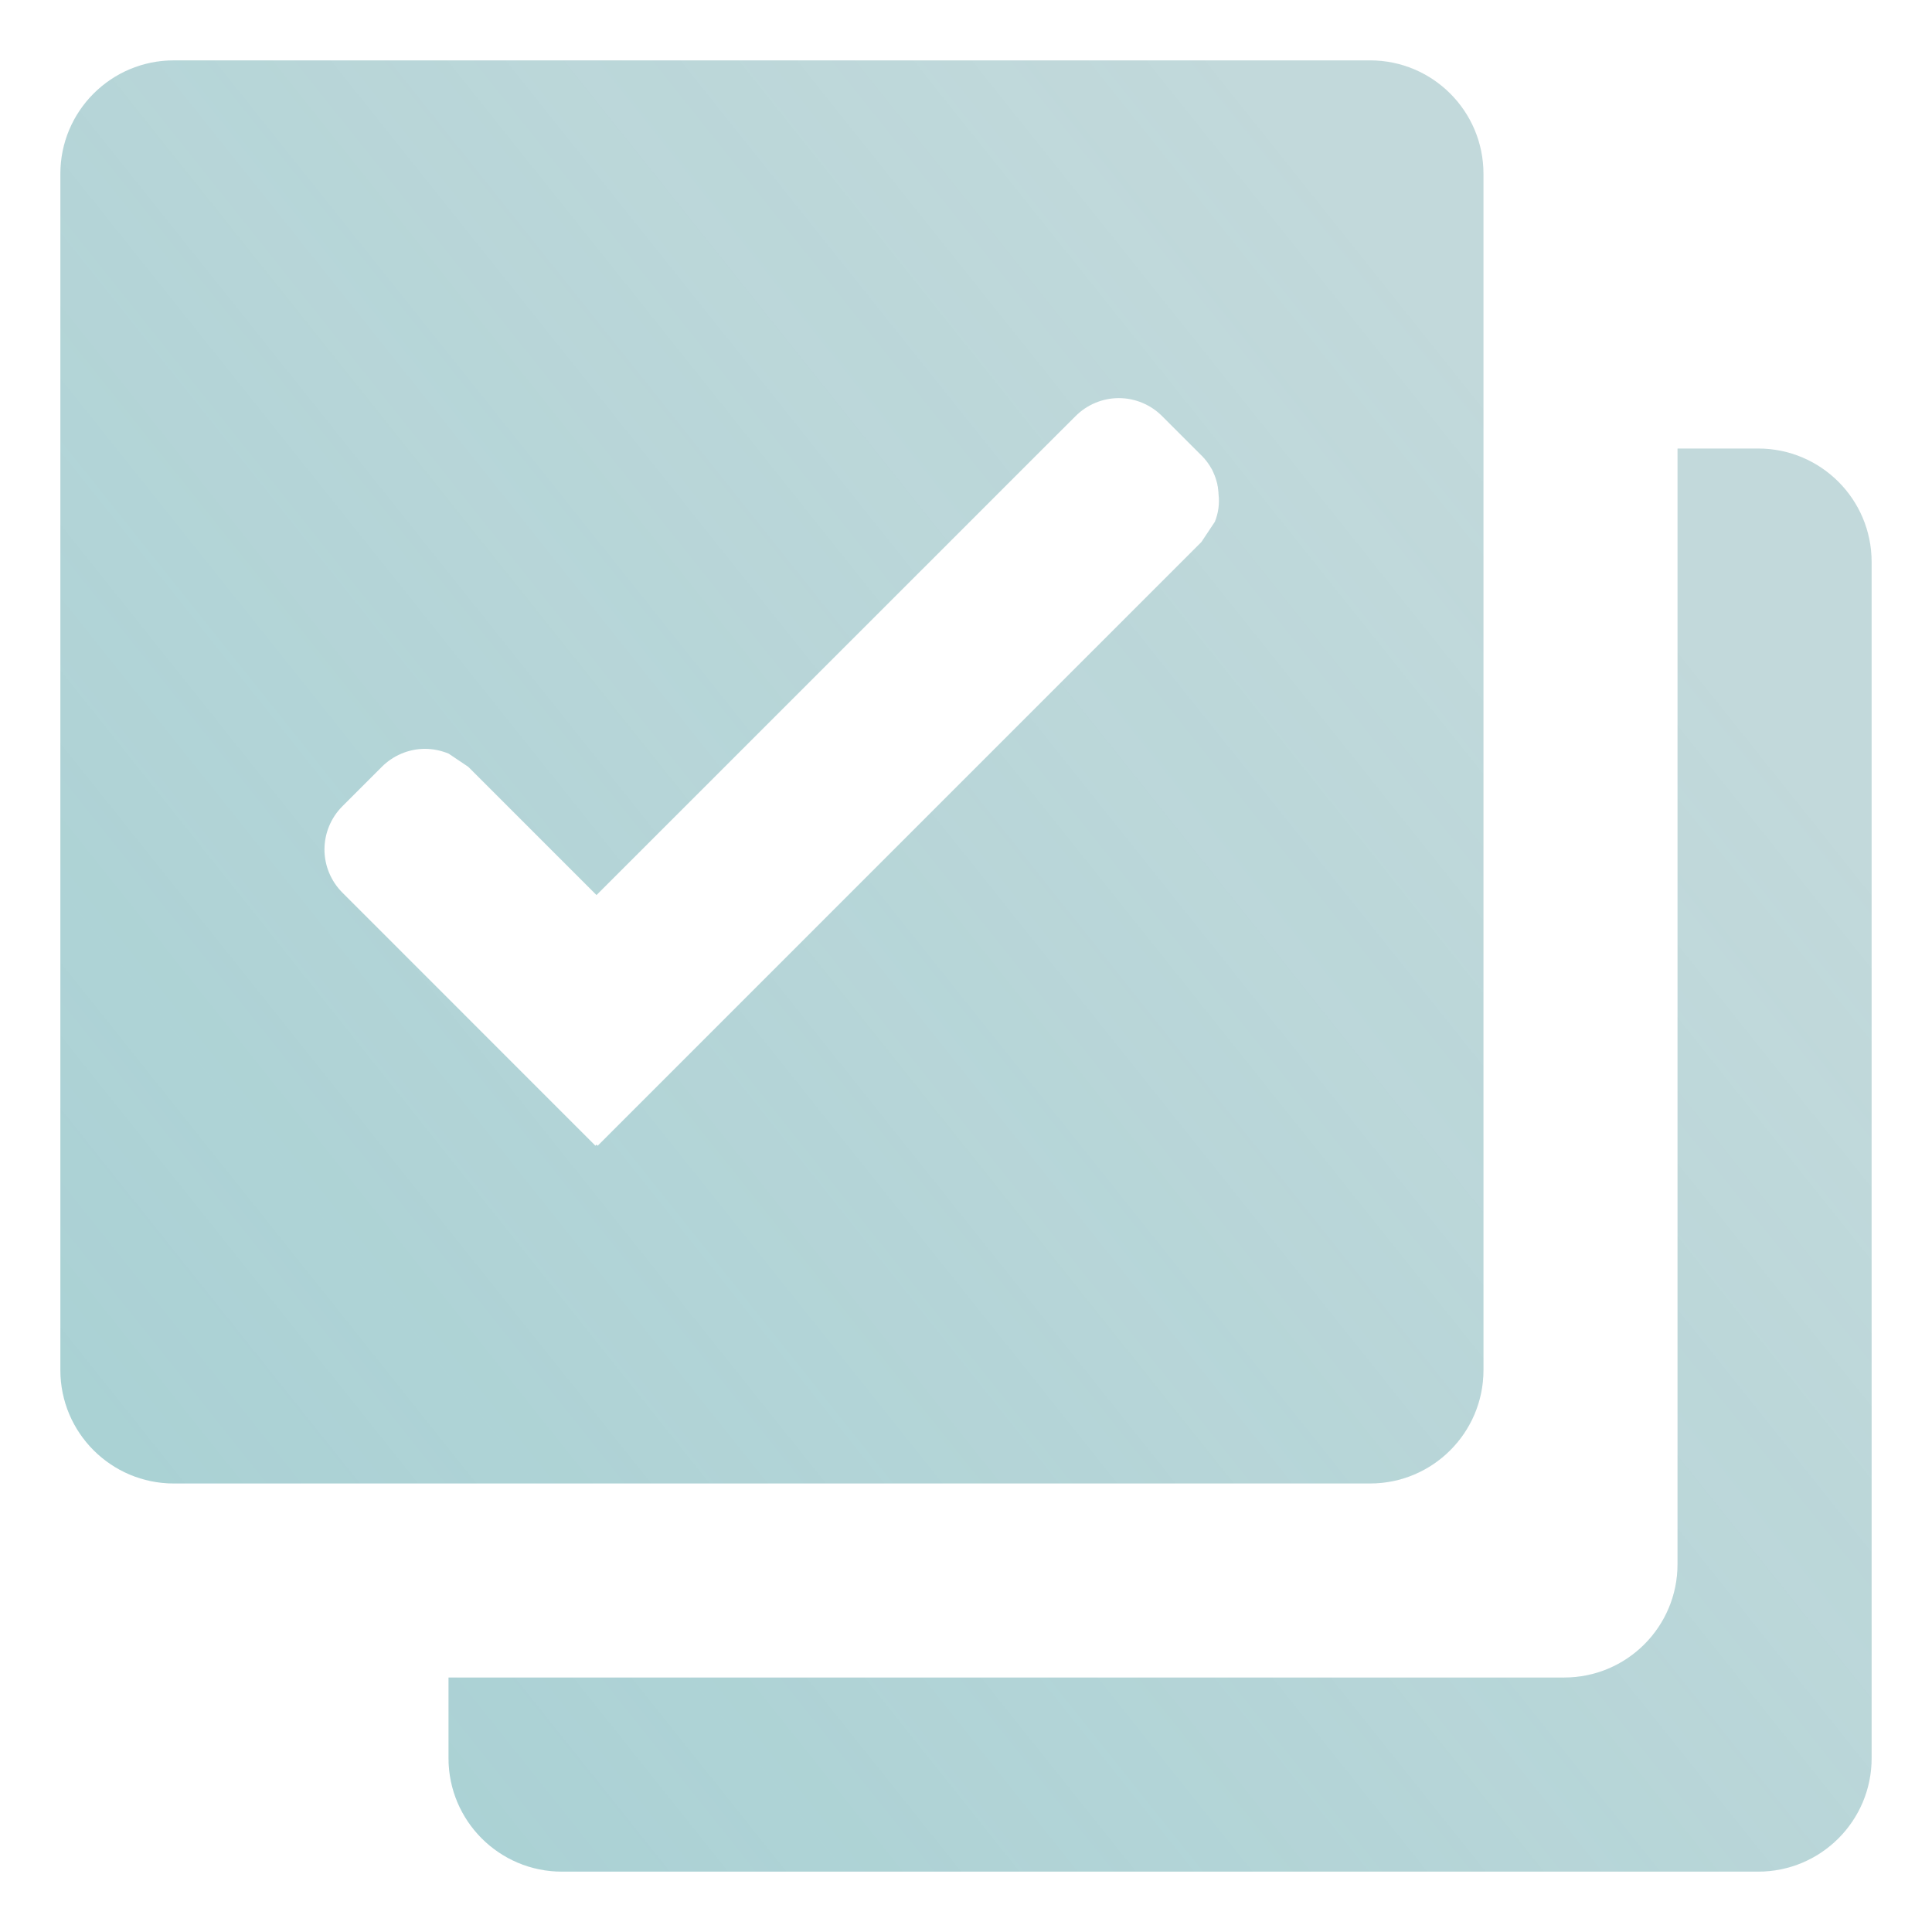 <?xml version="1.0" encoding="UTF-8"?>
<svg xmlns="http://www.w3.org/2000/svg" width="32" height="32" viewBox="0 0 32 32" fill="none">
  <path fill-rule="evenodd" clip-rule="evenodd" d="M27.785 7.429H29.122C30.159 7.429 31 8.27 31 9.307V29.122C31 30.159 30.159 31 29.122 31H9.307C8.27 31 7.429 30.159 7.429 29.122V27.785H25.908C26.945 27.785 27.785 26.945 27.785 25.908V7.429ZM24.571 22.693C24.571 23.73 23.73 24.571 22.693 24.571H4.214H2.878C1.841 24.571 1 23.73 1 22.693V2.878C1 1.841 1.841 1 2.878 1H22.693C23.73 1 24.571 1.841 24.571 2.878V22.693ZM19.785 7.429L19.247 6.891C19.058 6.702 18.8 6.594 18.531 6.594C18.262 6.594 18.005 6.702 17.816 6.891L17.277 7.429L9.88 14.825C9.88 14.825 8.598 13.542 7.756 12.701L7.429 12.481L7.426 12.48C7.304 12.431 7.173 12.403 7.04 12.403C6.772 12.403 6.514 12.511 6.324 12.701C6.112 12.912 5.883 13.142 5.671 13.354C5.482 13.543 5.374 13.801 5.374 14.07C5.374 14.339 5.482 14.596 5.671 14.785L9.862 18.977L9.88 18.958L9.9 18.977L19.9 8.976L19.926 8.937L20.122 8.642C20.181 8.495 20.201 8.34 20.183 8.19V8.188C20.183 8.18 20.183 8.174 20.182 8.167C20.182 8.164 20.182 8.162 20.182 8.161C20.179 8.133 20.177 8.107 20.173 8.081C20.173 8.078 20.172 8.074 20.172 8.07L20.169 8.054L20.166 8.044V8.041V8.04C20.165 8.035 20.165 8.031 20.164 8.027L20.162 8.024C20.161 8.019 20.161 8.013 20.16 8.007C20.157 7.997 20.155 7.988 20.152 7.979L20.148 7.965C20.147 7.959 20.145 7.954 20.144 7.949C20.142 7.94 20.138 7.931 20.135 7.922C20.133 7.915 20.131 7.909 20.129 7.904C20.129 7.901 20.127 7.9 20.127 7.897L20.126 7.896C20.125 7.893 20.125 7.892 20.123 7.891V7.888C20.122 7.885 20.121 7.882 20.12 7.879C20.11 7.856 20.1 7.831 20.09 7.809C20.088 7.806 20.087 7.805 20.087 7.804C20.084 7.798 20.082 7.795 20.081 7.789C20.076 7.78 20.07 7.771 20.065 7.761L20.064 7.758L20.06 7.752L20.057 7.749C20.048 7.731 20.037 7.713 20.025 7.696L20.023 7.695L20.022 7.692C20.021 7.689 20.02 7.687 20.017 7.684C20.016 7.682 20.015 7.679 20.012 7.678V7.676C20.011 7.674 20.008 7.671 20.007 7.67L19.999 7.658L19.998 7.657C19.995 7.654 19.994 7.651 19.991 7.648C19.979 7.634 19.968 7.618 19.956 7.604C19.951 7.599 19.946 7.593 19.942 7.588C19.937 7.583 19.933 7.578 19.927 7.573L19.926 7.571L19.925 7.57L19.915 7.558L19.913 7.557L19.9 7.544L19.785 7.429Z" fill="#0F6973" fill-opacity="0.25"></path>
  <path fill-rule="evenodd" clip-rule="evenodd" d="M27.785 7.429H29.122C30.159 7.429 31 8.27 31 9.307V29.122C31 30.159 30.159 31 29.122 31H9.307C8.27 31 7.429 30.159 7.429 29.122V27.785H25.908C26.945 27.785 27.785 26.945 27.785 25.908V7.429ZM24.571 22.693C24.571 23.73 23.73 24.571 22.693 24.571H4.214H2.878C1.841 24.571 1 23.73 1 22.693V2.878C1 1.841 1.841 1 2.878 1H22.693C23.73 1 24.571 1.841 24.571 2.878V22.693ZM19.785 7.429L19.247 6.891C19.058 6.702 18.8 6.594 18.531 6.594C18.262 6.594 18.005 6.702 17.816 6.891L17.277 7.429L9.88 14.825C9.88 14.825 8.598 13.542 7.756 12.701L7.429 12.481L7.426 12.48C7.304 12.431 7.173 12.403 7.04 12.403C6.772 12.403 6.514 12.511 6.324 12.701C6.112 12.912 5.883 13.142 5.671 13.354C5.482 13.543 5.374 13.801 5.374 14.07C5.374 14.339 5.482 14.596 5.671 14.785L9.862 18.977L9.88 18.958L9.9 18.977L19.9 8.976L19.926 8.937L20.122 8.642C20.181 8.495 20.201 8.34 20.183 8.19V8.188C20.183 8.18 20.183 8.174 20.182 8.167C20.182 8.164 20.182 8.162 20.182 8.161C20.179 8.133 20.177 8.107 20.173 8.081C20.173 8.078 20.172 8.074 20.172 8.07L20.169 8.054L20.166 8.044V8.041V8.04C20.165 8.035 20.165 8.031 20.164 8.027L20.162 8.024C20.161 8.019 20.161 8.013 20.16 8.007C20.157 7.997 20.155 7.988 20.152 7.979L20.148 7.965C20.147 7.959 20.145 7.954 20.144 7.949C20.142 7.94 20.138 7.931 20.135 7.922C20.133 7.915 20.131 7.909 20.129 7.904C20.129 7.901 20.127 7.9 20.127 7.897L20.126 7.896C20.125 7.893 20.125 7.892 20.123 7.891V7.888C20.122 7.885 20.121 7.882 20.12 7.879C20.11 7.856 20.1 7.831 20.09 7.809C20.088 7.806 20.087 7.805 20.087 7.804C20.084 7.798 20.082 7.795 20.081 7.789C20.076 7.78 20.07 7.771 20.065 7.761L20.064 7.758L20.06 7.752L20.057 7.749C20.048 7.731 20.037 7.713 20.025 7.696L20.023 7.695L20.022 7.692C20.021 7.689 20.02 7.687 20.017 7.684C20.016 7.682 20.015 7.679 20.012 7.678V7.676C20.011 7.674 20.008 7.671 20.007 7.67L19.999 7.658L19.998 7.657C19.995 7.654 19.994 7.651 19.991 7.648C19.979 7.634 19.968 7.618 19.956 7.604C19.951 7.599 19.946 7.593 19.942 7.588C19.937 7.583 19.933 7.578 19.927 7.573L19.926 7.571L19.925 7.57L19.915 7.558L19.913 7.557L19.9 7.544L19.785 7.429Z" fill="url(#paint0_linear_6194_39539)" fill-opacity="0.15"></path>
  <defs>
    <linearGradient id="paint0_linear_6194_39539" x1="5.543" y1="28.581" x2="28.089" y2="10.58" gradientUnits="userSpaceOnUse">
      <stop stop-color="#23A6B0"></stop>
      <stop offset="1" stop-color="#23A6B0" stop-opacity="0"></stop>
    </linearGradient>
  </defs>
</svg>
